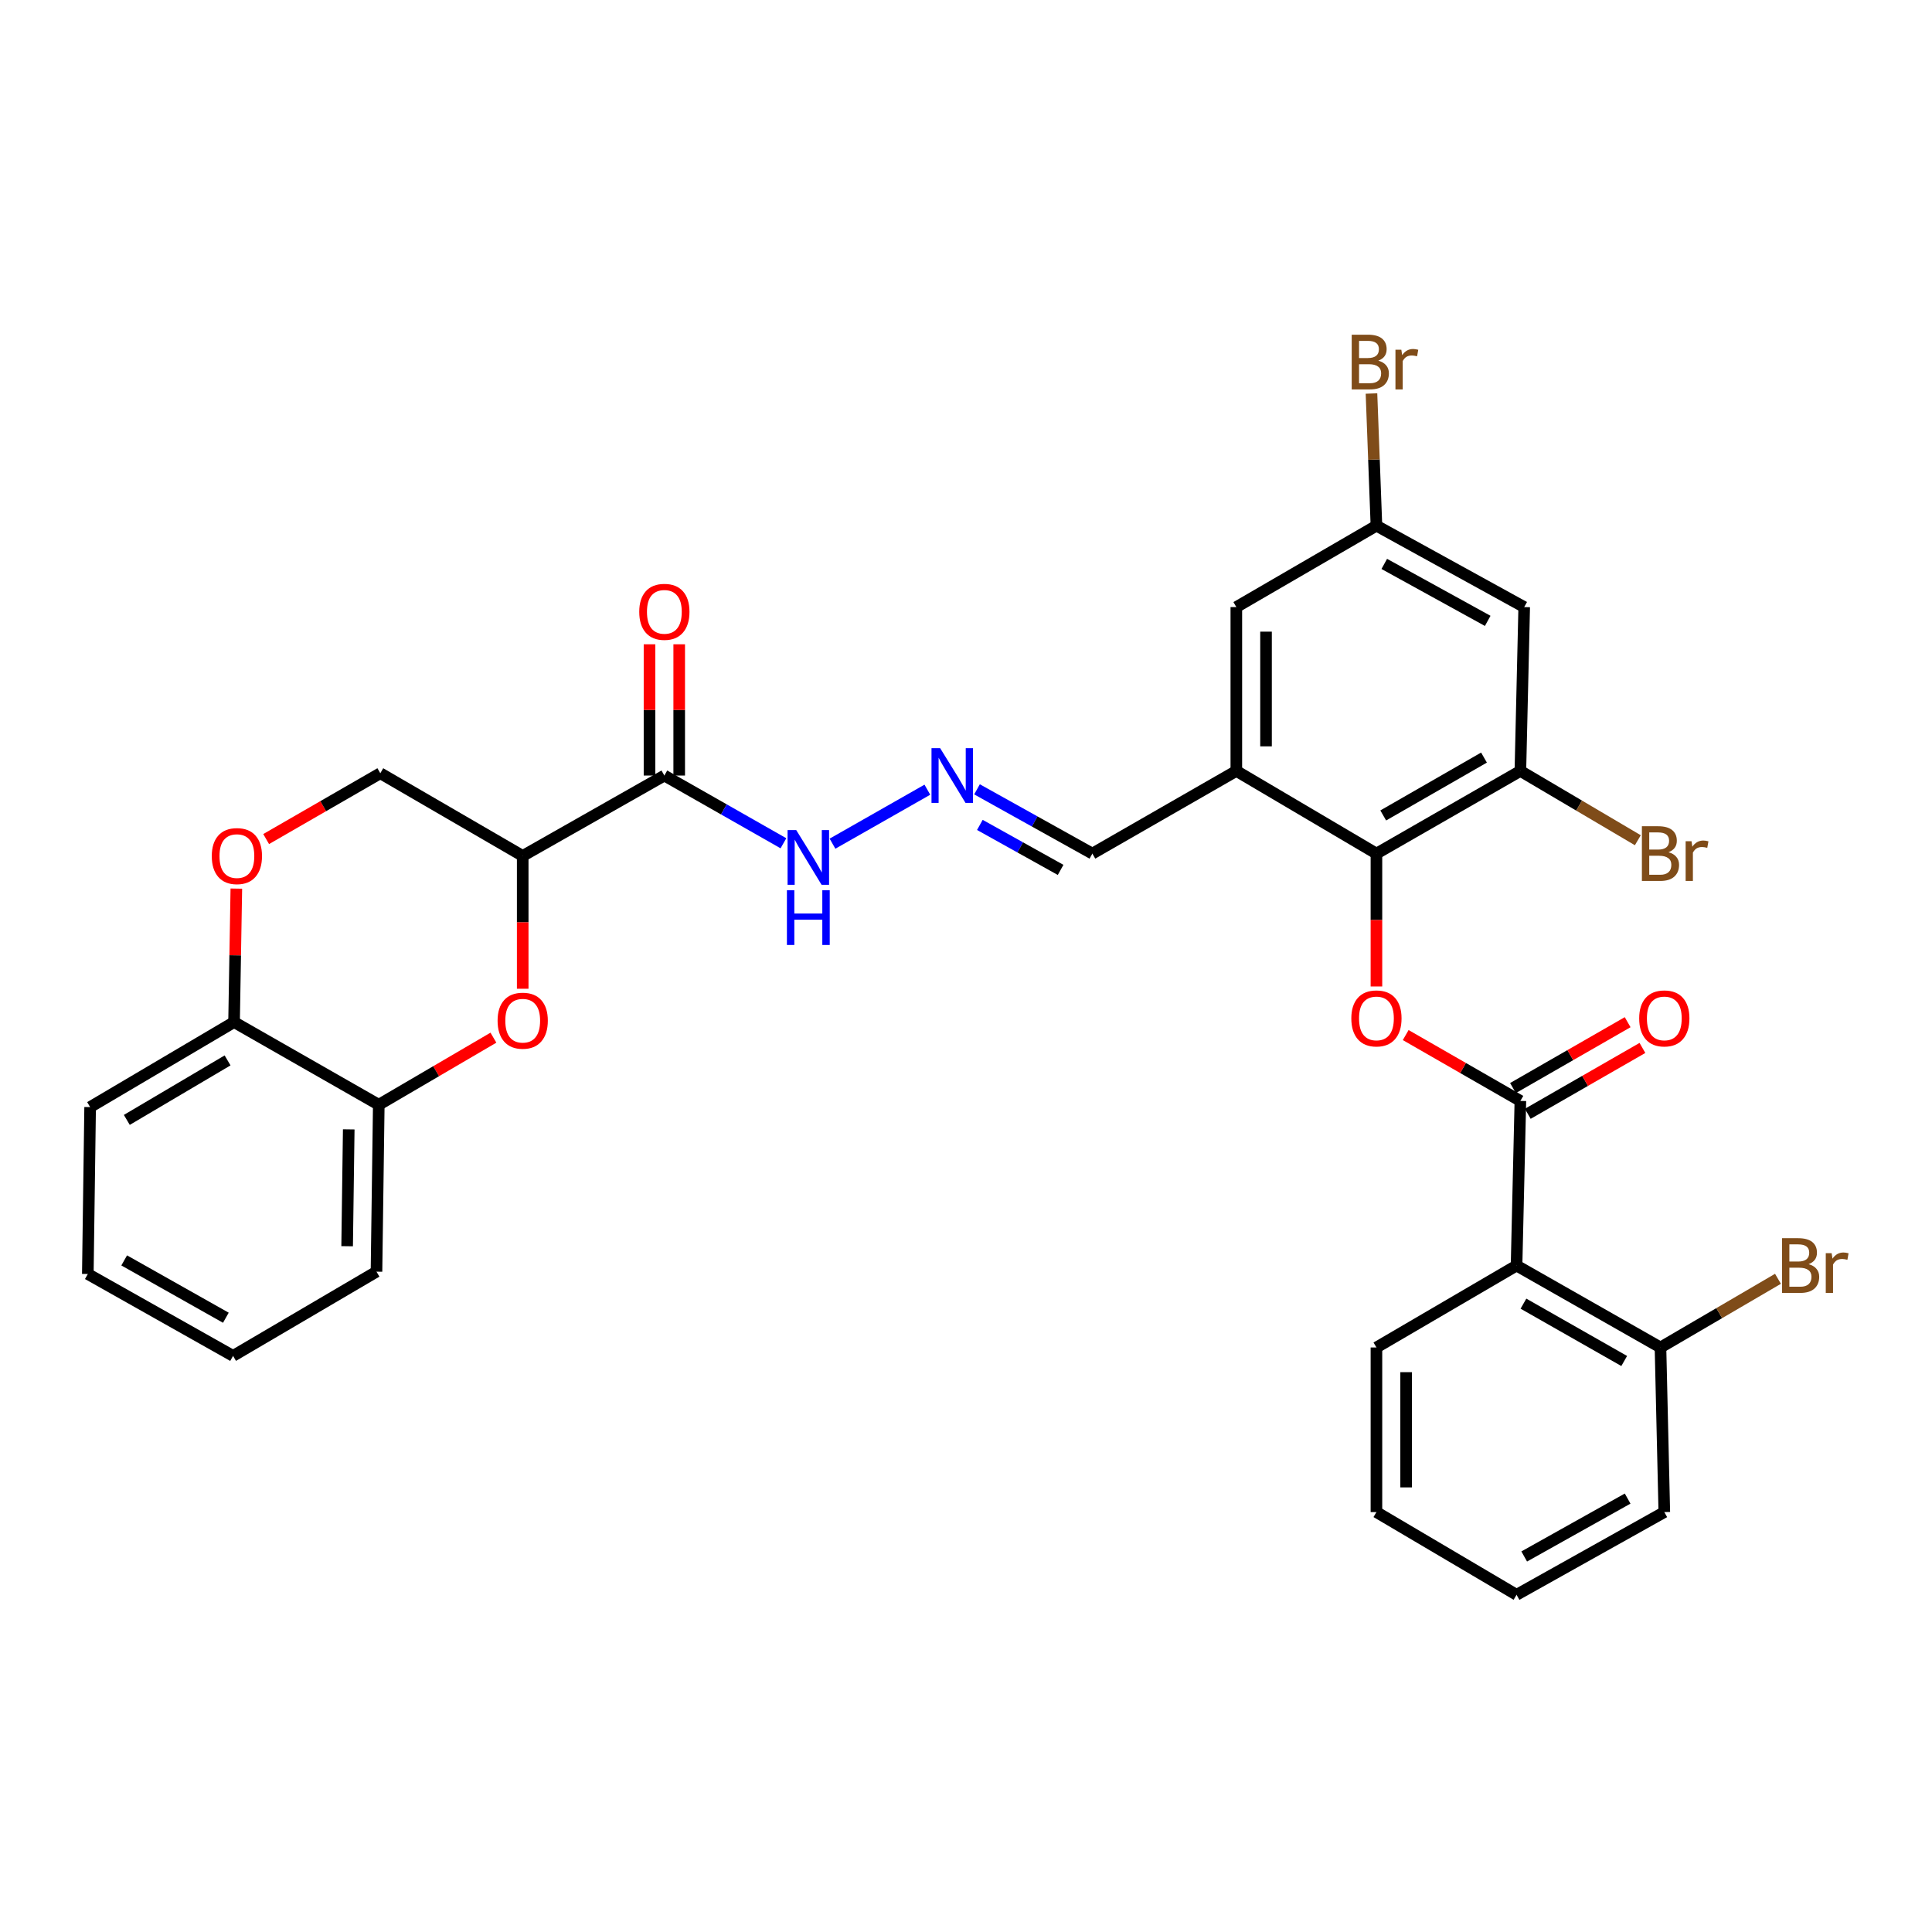 <?xml version='1.0' encoding='iso-8859-1'?>
<svg version='1.1' baseProfile='full'
              xmlns='http://www.w3.org/2000/svg'
                      xmlns:rdkit='http://www.rdkit.org/xml'
                      xmlns:xlink='http://www.w3.org/1999/xlink'
                  xml:space='preserve'
width='1000px' height='1000px' viewBox='0 0 1000 1000'>
<!-- END OF HEADER -->
<rect style='opacity:1.0;fill:#FFFFFF;stroke:none' width='1000' height='1000' x='0' y='0'> </rect>
<path class='bond-3' d='M 786.946,569.837 L 757.267,552.792' style='fill:none;fill-rule:evenodd;stroke:#000000;stroke-width:6px;stroke-linecap:butt;stroke-linejoin:miter;stroke-opacity:1' />
<path class='bond-3' d='M 757.267,552.792 L 727.587,535.746' style='fill:none;fill-rule:evenodd;stroke:#FF0000;stroke-width:6px;stroke-linecap:butt;stroke-linejoin:miter;stroke-opacity:1' />
<path class='bond-4' d='M 786.946,569.837 L 784.964,655.052' style='fill:none;fill-rule:evenodd;stroke:#000000;stroke-width:6px;stroke-linecap:butt;stroke-linejoin:miter;stroke-opacity:1' />
<path class='bond-18' d='M 790.773,576.502 L 820.448,559.457' style='fill:none;fill-rule:evenodd;stroke:#000000;stroke-width:6px;stroke-linecap:butt;stroke-linejoin:miter;stroke-opacity:1' />
<path class='bond-18' d='M 820.448,559.457 L 850.123,542.412' style='fill:none;fill-rule:evenodd;stroke:#FF0000;stroke-width:6px;stroke-linecap:butt;stroke-linejoin:miter;stroke-opacity:1' />
<path class='bond-18' d='M 783.118,563.173 L 812.792,546.128' style='fill:none;fill-rule:evenodd;stroke:#000000;stroke-width:6px;stroke-linecap:butt;stroke-linejoin:miter;stroke-opacity:1' />
<path class='bond-18' d='M 812.792,546.128 L 842.467,529.083' style='fill:none;fill-rule:evenodd;stroke:#FF0000;stroke-width:6px;stroke-linecap:butt;stroke-linejoin:miter;stroke-opacity:1' />
<path class='bond-0' d='M 270.552,443.028 L 343.872,401.415' style='fill:none;fill-rule:evenodd;stroke:#000000;stroke-width:6px;stroke-linecap:butt;stroke-linejoin:miter;stroke-opacity:1' />
<path class='bond-2' d='M 270.552,443.028 L 270.552,477.401' style='fill:none;fill-rule:evenodd;stroke:#000000;stroke-width:6px;stroke-linecap:butt;stroke-linejoin:miter;stroke-opacity:1' />
<path class='bond-2' d='M 270.552,477.401 L 270.552,511.775' style='fill:none;fill-rule:evenodd;stroke:#FF0000;stroke-width:6px;stroke-linecap:butt;stroke-linejoin:miter;stroke-opacity:1' />
<path class='bond-12' d='M 270.552,443.028 L 196.849,400.228' style='fill:none;fill-rule:evenodd;stroke:#000000;stroke-width:6px;stroke-linecap:butt;stroke-linejoin:miter;stroke-opacity:1' />
<path class='bond-1' d='M 712.44,441.824 L 712.44,476.21' style='fill:none;fill-rule:evenodd;stroke:#000000;stroke-width:6px;stroke-linecap:butt;stroke-linejoin:miter;stroke-opacity:1' />
<path class='bond-1' d='M 712.44,476.21 L 712.44,510.596' style='fill:none;fill-rule:evenodd;stroke:#FF0000;stroke-width:6px;stroke-linecap:butt;stroke-linejoin:miter;stroke-opacity:1' />
<path class='bond-6' d='M 712.44,441.824 L 639.923,399.033' style='fill:none;fill-rule:evenodd;stroke:#000000;stroke-width:6px;stroke-linecap:butt;stroke-linejoin:miter;stroke-opacity:1' />
<path class='bond-7' d='M 712.44,441.824 L 786.946,399.033' style='fill:none;fill-rule:evenodd;stroke:#000000;stroke-width:6px;stroke-linecap:butt;stroke-linejoin:miter;stroke-opacity:1' />
<path class='bond-7' d='M 715.96,422.076 L 768.114,392.122' style='fill:none;fill-rule:evenodd;stroke:#000000;stroke-width:6px;stroke-linecap:butt;stroke-linejoin:miter;stroke-opacity:1' />
<path class='bond-9' d='M 255.395,537.095 L 225.725,554.457' style='fill:none;fill-rule:evenodd;stroke:#FF0000;stroke-width:6px;stroke-linecap:butt;stroke-linejoin:miter;stroke-opacity:1' />
<path class='bond-9' d='M 225.725,554.457 L 196.055,571.818' style='fill:none;fill-rule:evenodd;stroke:#000000;stroke-width:6px;stroke-linecap:butt;stroke-linejoin:miter;stroke-opacity:1' />
<path class='bond-15' d='M 784.964,655.052 L 859.462,697.45' style='fill:none;fill-rule:evenodd;stroke:#000000;stroke-width:6px;stroke-linecap:butt;stroke-linejoin:miter;stroke-opacity:1' />
<path class='bond-15' d='M 788.536,674.77 L 840.684,704.449' style='fill:none;fill-rule:evenodd;stroke:#000000;stroke-width:6px;stroke-linecap:butt;stroke-linejoin:miter;stroke-opacity:1' />
<path class='bond-24' d='M 784.964,655.052 L 712.44,697.45' style='fill:none;fill-rule:evenodd;stroke:#000000;stroke-width:6px;stroke-linecap:butt;stroke-linejoin:miter;stroke-opacity:1' />
<path class='bond-5' d='M 343.872,401.415 L 374.687,418.946' style='fill:none;fill-rule:evenodd;stroke:#000000;stroke-width:6px;stroke-linecap:butt;stroke-linejoin:miter;stroke-opacity:1' />
<path class='bond-5' d='M 374.687,418.946 L 405.503,436.476' style='fill:none;fill-rule:evenodd;stroke:#0000FF;stroke-width:6px;stroke-linecap:butt;stroke-linejoin:miter;stroke-opacity:1' />
<path class='bond-19' d='M 351.557,401.415 L 351.557,367.449' style='fill:none;fill-rule:evenodd;stroke:#000000;stroke-width:6px;stroke-linecap:butt;stroke-linejoin:miter;stroke-opacity:1' />
<path class='bond-19' d='M 351.557,367.449 L 351.557,333.483' style='fill:none;fill-rule:evenodd;stroke:#FF0000;stroke-width:6px;stroke-linecap:butt;stroke-linejoin:miter;stroke-opacity:1' />
<path class='bond-19' d='M 336.186,401.415 L 336.186,367.449' style='fill:none;fill-rule:evenodd;stroke:#000000;stroke-width:6px;stroke-linecap:butt;stroke-linejoin:miter;stroke-opacity:1' />
<path class='bond-19' d='M 336.186,367.449 L 336.186,333.483' style='fill:none;fill-rule:evenodd;stroke:#FF0000;stroke-width:6px;stroke-linecap:butt;stroke-linejoin:miter;stroke-opacity:1' />
<path class='bond-14' d='M 639.923,399.033 L 639.923,314.22' style='fill:none;fill-rule:evenodd;stroke:#000000;stroke-width:6px;stroke-linecap:butt;stroke-linejoin:miter;stroke-opacity:1' />
<path class='bond-14' d='M 655.294,386.311 L 655.294,326.942' style='fill:none;fill-rule:evenodd;stroke:#000000;stroke-width:6px;stroke-linecap:butt;stroke-linejoin:miter;stroke-opacity:1' />
<path class='bond-20' d='M 639.923,399.033 L 565.409,441.824' style='fill:none;fill-rule:evenodd;stroke:#000000;stroke-width:6px;stroke-linecap:butt;stroke-linejoin:miter;stroke-opacity:1' />
<path class='bond-10' d='M 786.946,399.033 L 788.927,314.22' style='fill:none;fill-rule:evenodd;stroke:#000000;stroke-width:6px;stroke-linecap:butt;stroke-linejoin:miter;stroke-opacity:1' />
<path class='bond-21' d='M 786.946,399.033 L 817.341,416.969' style='fill:none;fill-rule:evenodd;stroke:#000000;stroke-width:6px;stroke-linecap:butt;stroke-linejoin:miter;stroke-opacity:1' />
<path class='bond-21' d='M 817.341,416.969 L 847.737,434.905' style='fill:none;fill-rule:evenodd;stroke:#7F4C19;stroke-width:6px;stroke-linecap:butt;stroke-linejoin:miter;stroke-opacity:1' />
<path class='bond-8' d='M 137.759,434.297 L 167.304,417.263' style='fill:none;fill-rule:evenodd;stroke:#FF0000;stroke-width:6px;stroke-linecap:butt;stroke-linejoin:miter;stroke-opacity:1' />
<path class='bond-8' d='M 167.304,417.263 L 196.849,400.228' style='fill:none;fill-rule:evenodd;stroke:#000000;stroke-width:6px;stroke-linecap:butt;stroke-linejoin:miter;stroke-opacity:1' />
<path class='bond-13' d='M 122.328,459.938 L 121.738,494.483' style='fill:none;fill-rule:evenodd;stroke:#FF0000;stroke-width:6px;stroke-linecap:butt;stroke-linejoin:miter;stroke-opacity:1' />
<path class='bond-13' d='M 121.738,494.483 L 121.148,529.028' style='fill:none;fill-rule:evenodd;stroke:#000000;stroke-width:6px;stroke-linecap:butt;stroke-linejoin:miter;stroke-opacity:1' />
<path class='bond-25' d='M 196.055,571.818 L 194.868,658.211' style='fill:none;fill-rule:evenodd;stroke:#000000;stroke-width:6px;stroke-linecap:butt;stroke-linejoin:miter;stroke-opacity:1' />
<path class='bond-25' d='M 180.507,584.566 L 179.677,645.041' style='fill:none;fill-rule:evenodd;stroke:#000000;stroke-width:6px;stroke-linecap:butt;stroke-linejoin:miter;stroke-opacity:1' />
<path class='bond-34' d='M 196.055,571.818 L 121.148,529.028' style='fill:none;fill-rule:evenodd;stroke:#000000;stroke-width:6px;stroke-linecap:butt;stroke-linejoin:miter;stroke-opacity:1' />
<path class='bond-17' d='M 788.927,314.22 L 712.44,272.095' style='fill:none;fill-rule:evenodd;stroke:#000000;stroke-width:6px;stroke-linecap:butt;stroke-linejoin:miter;stroke-opacity:1' />
<path class='bond-17' d='M 770.038,321.365 L 716.497,291.878' style='fill:none;fill-rule:evenodd;stroke:#000000;stroke-width:6px;stroke-linecap:butt;stroke-linejoin:miter;stroke-opacity:1' />
<path class='bond-11' d='M 505.699,408.556 L 535.554,425.19' style='fill:none;fill-rule:evenodd;stroke:#0000FF;stroke-width:6px;stroke-linecap:butt;stroke-linejoin:miter;stroke-opacity:1' />
<path class='bond-11' d='M 535.554,425.19 L 565.409,441.824' style='fill:none;fill-rule:evenodd;stroke:#000000;stroke-width:6px;stroke-linecap:butt;stroke-linejoin:miter;stroke-opacity:1' />
<path class='bond-11' d='M 507.174,426.973 L 528.073,438.617' style='fill:none;fill-rule:evenodd;stroke:#0000FF;stroke-width:6px;stroke-linecap:butt;stroke-linejoin:miter;stroke-opacity:1' />
<path class='bond-11' d='M 528.073,438.617 L 548.971,450.261' style='fill:none;fill-rule:evenodd;stroke:#000000;stroke-width:6px;stroke-linecap:butt;stroke-linejoin:miter;stroke-opacity:1' />
<path class='bond-16' d='M 480.001,408.746 L 430.898,436.685' style='fill:none;fill-rule:evenodd;stroke:#0000FF;stroke-width:6px;stroke-linecap:butt;stroke-linejoin:miter;stroke-opacity:1' />
<path class='bond-26' d='M 121.148,529.028 L 46.65,573.023' style='fill:none;fill-rule:evenodd;stroke:#000000;stroke-width:6px;stroke-linecap:butt;stroke-linejoin:miter;stroke-opacity:1' />
<path class='bond-26' d='M 117.789,548.862 L 65.641,579.659' style='fill:none;fill-rule:evenodd;stroke:#000000;stroke-width:6px;stroke-linecap:butt;stroke-linejoin:miter;stroke-opacity:1' />
<path class='bond-33' d='M 639.923,314.22 L 712.44,272.095' style='fill:none;fill-rule:evenodd;stroke:#000000;stroke-width:6px;stroke-linecap:butt;stroke-linejoin:miter;stroke-opacity:1' />
<path class='bond-22' d='M 859.462,697.45 L 889.868,679.676' style='fill:none;fill-rule:evenodd;stroke:#000000;stroke-width:6px;stroke-linecap:butt;stroke-linejoin:miter;stroke-opacity:1' />
<path class='bond-22' d='M 889.868,679.676 L 920.275,661.903' style='fill:none;fill-rule:evenodd;stroke:#7F4C19;stroke-width:6px;stroke-linecap:butt;stroke-linejoin:miter;stroke-opacity:1' />
<path class='bond-27' d='M 859.462,697.45 L 861.443,782.656' style='fill:none;fill-rule:evenodd;stroke:#000000;stroke-width:6px;stroke-linecap:butt;stroke-linejoin:miter;stroke-opacity:1' />
<path class='bond-23' d='M 712.44,272.095 L 711.156,237.888' style='fill:none;fill-rule:evenodd;stroke:#000000;stroke-width:6px;stroke-linecap:butt;stroke-linejoin:miter;stroke-opacity:1' />
<path class='bond-23' d='M 711.156,237.888 L 709.873,203.68' style='fill:none;fill-rule:evenodd;stroke:#7F4C19;stroke-width:6px;stroke-linecap:butt;stroke-linejoin:miter;stroke-opacity:1' />
<path class='bond-28' d='M 712.44,697.45 L 712.44,782.656' style='fill:none;fill-rule:evenodd;stroke:#000000;stroke-width:6px;stroke-linecap:butt;stroke-linejoin:miter;stroke-opacity:1' />
<path class='bond-28' d='M 727.81,710.231 L 727.81,769.875' style='fill:none;fill-rule:evenodd;stroke:#000000;stroke-width:6px;stroke-linecap:butt;stroke-linejoin:miter;stroke-opacity:1' />
<path class='bond-29' d='M 194.868,658.211 L 120.635,701.805' style='fill:none;fill-rule:evenodd;stroke:#000000;stroke-width:6px;stroke-linecap:butt;stroke-linejoin:miter;stroke-opacity:1' />
<path class='bond-30' d='M 46.65,573.023 L 45.455,659.415' style='fill:none;fill-rule:evenodd;stroke:#000000;stroke-width:6px;stroke-linecap:butt;stroke-linejoin:miter;stroke-opacity:1' />
<path class='bond-32' d='M 861.443,782.656 L 784.964,825.464' style='fill:none;fill-rule:evenodd;stroke:#000000;stroke-width:6px;stroke-linecap:butt;stroke-linejoin:miter;stroke-opacity:1' />
<path class='bond-32' d='M 842.464,775.664 L 788.929,805.63' style='fill:none;fill-rule:evenodd;stroke:#000000;stroke-width:6px;stroke-linecap:butt;stroke-linejoin:miter;stroke-opacity:1' />
<path class='bond-31' d='M 712.44,782.656 L 784.964,825.464' style='fill:none;fill-rule:evenodd;stroke:#000000;stroke-width:6px;stroke-linecap:butt;stroke-linejoin:miter;stroke-opacity:1' />
<path class='bond-35' d='M 120.635,701.805 L 45.455,659.415' style='fill:none;fill-rule:evenodd;stroke:#000000;stroke-width:6px;stroke-linecap:butt;stroke-linejoin:miter;stroke-opacity:1' />
<path class='bond-35' d='M 116.907,682.057 L 64.281,652.385' style='fill:none;fill-rule:evenodd;stroke:#000000;stroke-width:6px;stroke-linecap:butt;stroke-linejoin:miter;stroke-opacity:1' />
<path  class='atom-3' d='M 257.552 528.305
Q 257.552 521.505, 260.912 517.705
Q 264.272 513.905, 270.552 513.905
Q 276.832 513.905, 280.192 517.705
Q 283.552 521.505, 283.552 528.305
Q 283.552 535.185, 280.152 539.105
Q 276.752 542.985, 270.552 542.985
Q 264.312 542.985, 260.912 539.105
Q 257.552 535.225, 257.552 528.305
M 270.552 539.785
Q 274.872 539.785, 277.192 536.905
Q 279.552 533.985, 279.552 528.305
Q 279.552 522.745, 277.192 519.945
Q 274.872 517.105, 270.552 517.105
Q 266.232 517.105, 263.872 519.905
Q 261.552 522.705, 261.552 528.305
Q 261.552 534.025, 263.872 536.905
Q 266.232 539.785, 270.552 539.785
' fill='#FF0000'/>
<path  class='atom-4' d='M 699.44 527.127
Q 699.44 520.327, 702.8 516.527
Q 706.16 512.727, 712.44 512.727
Q 718.72 512.727, 722.08 516.527
Q 725.44 520.327, 725.44 527.127
Q 725.44 534.007, 722.04 537.927
Q 718.64 541.807, 712.44 541.807
Q 706.2 541.807, 702.8 537.927
Q 699.44 534.047, 699.44 527.127
M 712.44 538.607
Q 716.76 538.607, 719.08 535.727
Q 721.44 532.807, 721.44 527.127
Q 721.44 521.567, 719.08 518.767
Q 716.76 515.927, 712.44 515.927
Q 708.12 515.927, 705.76 518.727
Q 703.44 521.527, 703.44 527.127
Q 703.44 532.847, 705.76 535.727
Q 708.12 538.607, 712.44 538.607
' fill='#FF0000'/>
<path  class='atom-9' d='M 109.616 443.108
Q 109.616 436.308, 112.976 432.508
Q 116.336 428.708, 122.616 428.708
Q 128.896 428.708, 132.256 432.508
Q 135.616 436.308, 135.616 443.108
Q 135.616 449.988, 132.216 453.908
Q 128.816 457.788, 122.616 457.788
Q 116.376 457.788, 112.976 453.908
Q 109.616 450.028, 109.616 443.108
M 122.616 454.588
Q 126.936 454.588, 129.256 451.708
Q 131.616 448.788, 131.616 443.108
Q 131.616 437.548, 129.256 434.748
Q 126.936 431.908, 122.616 431.908
Q 118.296 431.908, 115.936 434.708
Q 113.616 437.508, 113.616 443.108
Q 113.616 448.828, 115.936 451.708
Q 118.296 454.588, 122.616 454.588
' fill='#FF0000'/>
<path  class='atom-12' d='M 486.624 387.255
L 495.904 402.255
Q 496.824 403.735, 498.304 406.415
Q 499.784 409.095, 499.864 409.255
L 499.864 387.255
L 503.624 387.255
L 503.624 415.575
L 499.744 415.575
L 489.784 399.175
Q 488.624 397.255, 487.384 395.055
Q 486.184 392.855, 485.824 392.175
L 485.824 415.575
L 482.144 415.575
L 482.144 387.255
L 486.624 387.255
' fill='#0000FF'/>
<path  class='atom-17' d='M 412.126 429.645
L 421.406 444.645
Q 422.326 446.125, 423.806 448.805
Q 425.286 451.485, 425.366 451.645
L 425.366 429.645
L 429.126 429.645
L 429.126 457.965
L 425.246 457.965
L 415.286 441.565
Q 414.126 439.645, 412.886 437.445
Q 411.686 435.245, 411.326 434.565
L 411.326 457.965
L 407.646 457.965
L 407.646 429.645
L 412.126 429.645
' fill='#0000FF'/>
<path  class='atom-17' d='M 407.306 460.797
L 411.146 460.797
L 411.146 472.837
L 425.626 472.837
L 425.626 460.797
L 429.466 460.797
L 429.466 489.117
L 425.626 489.117
L 425.626 476.037
L 411.146 476.037
L 411.146 489.117
L 407.306 489.117
L 407.306 460.797
' fill='#0000FF'/>
<path  class='atom-19' d='M 848.443 527.127
Q 848.443 520.327, 851.803 516.527
Q 855.163 512.727, 861.443 512.727
Q 867.723 512.727, 871.083 516.527
Q 874.443 520.327, 874.443 527.127
Q 874.443 534.007, 871.043 537.927
Q 867.643 541.807, 861.443 541.807
Q 855.203 541.807, 851.803 537.927
Q 848.443 534.047, 848.443 527.127
M 861.443 538.607
Q 865.763 538.607, 868.083 535.727
Q 870.443 532.807, 870.443 527.127
Q 870.443 521.567, 868.083 518.767
Q 865.763 515.927, 861.443 515.927
Q 857.123 515.927, 854.763 518.727
Q 852.443 521.527, 852.443 527.127
Q 852.443 532.847, 854.763 535.727
Q 857.123 538.607, 861.443 538.607
' fill='#FF0000'/>
<path  class='atom-20' d='M 330.872 316.682
Q 330.872 309.882, 334.232 306.082
Q 337.592 302.282, 343.872 302.282
Q 350.152 302.282, 353.512 306.082
Q 356.872 309.882, 356.872 316.682
Q 356.872 323.562, 353.472 327.482
Q 350.072 331.362, 343.872 331.362
Q 337.632 331.362, 334.232 327.482
Q 330.872 323.602, 330.872 316.682
M 343.872 328.162
Q 348.192 328.162, 350.512 325.282
Q 352.872 322.362, 352.872 316.682
Q 352.872 311.122, 350.512 308.322
Q 348.192 305.482, 343.872 305.482
Q 339.552 305.482, 337.192 308.282
Q 334.872 311.082, 334.872 316.682
Q 334.872 322.402, 337.192 325.282
Q 339.552 328.162, 343.872 328.162
' fill='#FF0000'/>
<path  class='atom-22' d='M 863.602 441.104
Q 866.322 441.864, 867.682 443.544
Q 869.082 445.184, 869.082 447.624
Q 869.082 451.544, 866.562 453.784
Q 864.082 455.984, 859.362 455.984
L 849.842 455.984
L 849.842 427.664
L 858.202 427.664
Q 863.042 427.664, 865.482 429.624
Q 867.922 431.584, 867.922 435.184
Q 867.922 439.464, 863.602 441.104
M 853.642 430.864
L 853.642 439.744
L 858.202 439.744
Q 861.002 439.744, 862.442 438.624
Q 863.922 437.464, 863.922 435.184
Q 863.922 430.864, 858.202 430.864
L 853.642 430.864
M 859.362 452.784
Q 862.122 452.784, 863.602 451.464
Q 865.082 450.144, 865.082 447.624
Q 865.082 445.304, 863.442 444.144
Q 861.842 442.944, 858.762 442.944
L 853.642 442.944
L 853.642 452.784
L 859.362 452.784
' fill='#7F4C19'/>
<path  class='atom-22' d='M 875.522 435.424
L 875.962 438.264
Q 878.122 435.064, 881.642 435.064
Q 882.762 435.064, 884.282 435.464
L 883.682 438.824
Q 881.962 438.424, 881.002 438.424
Q 879.322 438.424, 878.202 439.104
Q 877.122 439.744, 876.242 441.304
L 876.242 455.984
L 872.482 455.984
L 872.482 435.424
L 875.522 435.424
' fill='#7F4C19'/>
<path  class='atom-23' d='M 936.135 654.332
Q 938.855 655.092, 940.215 656.772
Q 941.615 658.412, 941.615 660.852
Q 941.615 664.772, 939.095 667.012
Q 936.615 669.212, 931.895 669.212
L 922.375 669.212
L 922.375 640.892
L 930.735 640.892
Q 935.575 640.892, 938.015 642.852
Q 940.455 644.812, 940.455 648.412
Q 940.455 652.692, 936.135 654.332
M 926.175 644.092
L 926.175 652.972
L 930.735 652.972
Q 933.535 652.972, 934.975 651.852
Q 936.455 650.692, 936.455 648.412
Q 936.455 644.092, 930.735 644.092
L 926.175 644.092
M 931.895 666.012
Q 934.655 666.012, 936.135 664.692
Q 937.615 663.372, 937.615 660.852
Q 937.615 658.532, 935.975 657.372
Q 934.375 656.172, 931.295 656.172
L 926.175 656.172
L 926.175 666.012
L 931.895 666.012
' fill='#7F4C19'/>
<path  class='atom-23' d='M 948.055 648.652
L 948.495 651.492
Q 950.655 648.292, 954.175 648.292
Q 955.295 648.292, 956.815 648.692
L 956.215 652.052
Q 954.495 651.652, 953.535 651.652
Q 951.855 651.652, 950.735 652.332
Q 949.655 652.972, 948.775 654.532
L 948.775 669.212
L 945.015 669.212
L 945.015 648.652
L 948.055 648.652
' fill='#7F4C19'/>
<path  class='atom-24' d='M 713.403 186.681
Q 716.123 187.441, 717.483 189.121
Q 718.883 190.761, 718.883 193.201
Q 718.883 197.121, 716.363 199.361
Q 713.883 201.561, 709.163 201.561
L 699.643 201.561
L 699.643 173.241
L 708.003 173.241
Q 712.843 173.241, 715.283 175.201
Q 717.723 177.161, 717.723 180.761
Q 717.723 185.041, 713.403 186.681
M 703.443 176.441
L 703.443 185.321
L 708.003 185.321
Q 710.803 185.321, 712.243 184.201
Q 713.723 183.041, 713.723 180.761
Q 713.723 176.441, 708.003 176.441
L 703.443 176.441
M 709.163 198.361
Q 711.923 198.361, 713.403 197.041
Q 714.883 195.721, 714.883 193.201
Q 714.883 190.881, 713.243 189.721
Q 711.643 188.521, 708.563 188.521
L 703.443 188.521
L 703.443 198.361
L 709.163 198.361
' fill='#7F4C19'/>
<path  class='atom-24' d='M 725.323 181.001
L 725.763 183.841
Q 727.923 180.641, 731.443 180.641
Q 732.563 180.641, 734.083 181.041
L 733.483 184.401
Q 731.763 184.001, 730.803 184.001
Q 729.123 184.001, 728.003 184.681
Q 726.923 185.321, 726.043 186.881
L 726.043 201.561
L 722.283 201.561
L 722.283 181.001
L 725.323 181.001
' fill='#7F4C19'/>
</svg>
